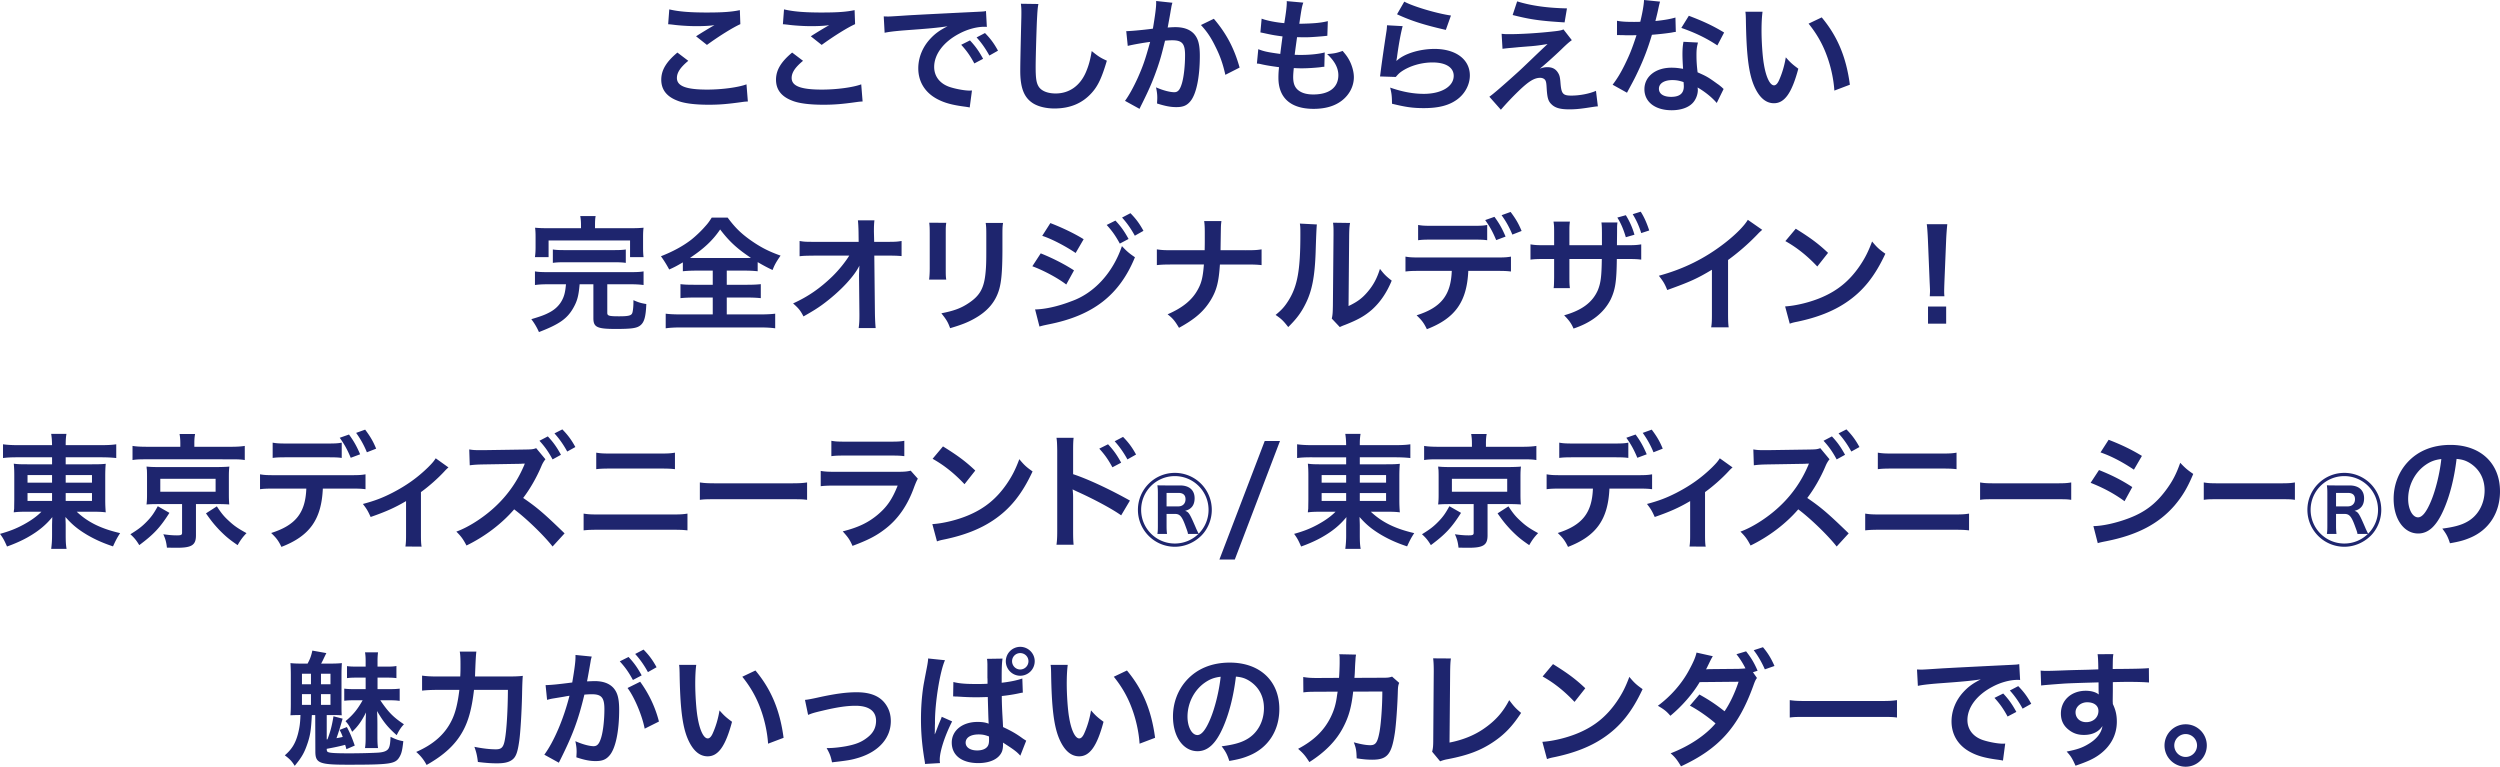 <svg id="_レイヤー_2" xmlns="http://www.w3.org/2000/svg" viewBox="0 0 519.465 159.312"><defs><style>.cls-1{fill:#1e256e;stroke-width:0}</style></defs><g id="desing"><path class="cls-1" d="M143.018 12.636c-1.638 1.352-2.365 2.444-2.365 3.562 0 1.69 1.897 2.418 6.291 2.418 3.095 0 6.501-.468 8.165-1.092l.286 3.562c-.442.026-.598.026-1.145.104-3.12.442-4.784.572-7.02.572-2.834 0-5.123-.286-6.501-.858-2.235-.858-3.328-2.314-3.328-4.342 0-1.976 1.015-3.692 3.354-5.642l2.262 1.716ZM139.066 1.95c2.003.468 4.316.65 7.801.65 3.302 0 5.147-.13 6.864-.494l.104 2.912c-1.56.702-4.368 2.444-6.941 4.316l-2.263-1.794a89.348 89.348 0 0 1 3.822-2.314c-1.144.156-2.263.208-3.9.208-1.326 0-3.483-.13-4.758-.312-.521-.052-.599-.078-.962-.078l.233-3.094ZM166.86 12.636c-1.638 1.352-2.366 2.444-2.366 3.562 0 1.69 1.898 2.418 6.292 2.418 3.095 0 6.501-.468 8.165-1.092l.285 3.562c-.441.026-.598.026-1.144.104-3.12.442-4.784.572-7.021.572-2.834 0-5.122-.286-6.5-.858-2.236-.858-3.328-2.314-3.328-4.342 0-1.976 1.014-3.692 3.354-5.642l2.263 1.716ZM162.908 1.95c2.002.468 4.316.65 7.8.65 3.302 0 5.148-.13 6.864-.494l.104 2.912c-1.561.702-4.368 2.444-6.942 4.316l-2.262-1.794a88.123 88.123 0 0 1 3.822-2.314c-1.145.156-2.263.208-3.9.208-1.326 0-3.484-.13-4.759-.312-.52-.052-.598-.078-.962-.078l.234-3.094ZM183.63 3.406c.572.026.858.026.988.026q.468 0 4.29-.26c1.898-.104 6.344-.338 13.287-.676 2.132-.104 2.262-.104 2.678-.208l.182 3.302q-.285-.026-.546-.026c-1.56 0-3.483.52-5.147 1.404-3.303 1.716-5.253 4.316-5.253 6.942 0 2.028 1.274 3.588 3.458 4.238 1.274.39 2.938.676 3.875.676.025 0 .26 0 .52-.026l-.469 3.536c-.338-.078-.39-.078-.883-.156-2.861-.364-4.499-.832-6.085-1.716-2.392-1.353-3.718-3.562-3.718-6.267 0-2.21.884-4.394 2.47-6.11.988-1.066 1.925-1.768 3.614-2.626-2.105.312-3.719.468-8.762.832-2.314.182-3.511.338-4.316.52l-.183-3.406Zm17.915 4.992c1.145 1.222 1.846 2.21 2.73 3.822l-1.82.962c-.858-1.586-1.586-2.626-2.73-3.875l1.82-.91Zm4.03 3.146c-.78-1.43-1.638-2.652-2.652-3.77l1.742-.91c1.17 1.196 1.897 2.184 2.704 3.666l-1.794 1.014ZM215.766.832c-.155.754-.207 1.508-.312 3.51-.104 2.418-.26 7.696-.26 9.542 0 2.47.155 3.406.676 4.186.599.858 1.847 1.353 3.484 1.353 2.808 0 5.069-1.586 6.292-4.446.572-1.352.91-2.574 1.196-4.368 1.403 1.144 1.872 1.43 3.146 2.002-1.039 3.51-1.82 5.2-3.094 6.63-1.95 2.21-4.524 3.302-7.801 3.302-1.793 0-3.457-.416-4.55-1.145-1.794-1.196-2.548-3.198-2.548-6.682 0-1.352.052-3.952.208-10.478.026-.78.026-1.326.026-1.69 0-.728-.026-1.092-.104-1.768l3.64.052ZM243.611.572a6.21 6.21 0 0 0-.207.806c-.053.338-.078.468-.156.884q-.078.546-.442 2.496c-.104.572-.104.624-.182.962.754-.052 1.118-.078 1.612-.078 1.716 0 2.99.468 3.848 1.378.885.988 1.223 2.236 1.223 4.602 0 4.473-.754 8.035-2.002 9.465-.729.858-1.509 1.17-2.887 1.17-1.196 0-2.262-.208-4.004-.754.025-.521.052-.884.052-1.145 0-.676-.052-1.196-.26-2.21 1.403.624 2.886 1.014 3.796 1.014.754 0 1.17-.494 1.561-1.768.416-1.352.676-3.718.676-5.928 0-2.392-.598-3.094-2.652-3.094-.52 0-.91.026-1.508.078-.78 3.172-1.014 3.952-1.586 5.642-.91 2.6-1.612 4.264-3.121 7.306l-.39.78c-.077.156-.077.182-.208.442l-3.016-1.664c.779-1.04 1.82-2.912 2.704-4.888 1.118-2.548 1.481-3.64 2.522-7.358-1.326.156-3.797.598-4.654.832l-.312-3.068c.962 0 4.108-.312 5.538-.52.468-2.808.677-4.394.677-5.252V.208l3.379.364Zm8.607 3.328c2.6 3.042 4.238 6.136 5.355 10.141l-2.964 1.508c-.494-2.236-1.092-3.952-2.08-5.902-.937-1.924-1.769-3.12-2.99-4.446l2.679-1.3ZM261.448 10.218c1.196.468 1.924.624 4.576.988.104-.936.338-2.678.468-3.64-1.534-.208-1.95-.26-3.718-.65-.364-.078-.494-.104-.884-.182l.26-2.86c1.092.416 2.938.78 4.706.936.364-2.184.521-3.536.521-4.316 0-.078 0-.13-.026-.26l3.458.312c-.286.806-.364 1.196-.832 4.394 2.938-.052 4.446-.182 5.928-.546l-.104 3.042c-.338.026-.469.052-1.04.104-1.872.156-2.704.208-3.64.208-.261 0-.494 0-1.613-.026-.26 1.898-.338 2.418-.493 3.666.78.026.987.026 1.274.026 1.846 0 3.718-.182 4.966-.52l-.078 2.99c-.261 0-.338 0-.78.078-1.145.13-2.678.234-3.9.234-.416 0-.649 0-1.664-.052-.078.702-.13 1.378-.13 1.846 0 1.274.286 2.08.962 2.678.754.65 1.795.962 3.225.962 3.302 0 5.2-1.456 5.2-4.004 0-1.508-.78-2.964-2.341-4.394 1.457-.104 2.003-.208 3.225-.65.65.754.936 1.145 1.223 1.638.676 1.144 1.117 2.626 1.117 3.822 0 1.846-.91 3.64-2.496 4.862-1.481 1.144-3.432 1.716-5.876 1.716-4.731 0-7.306-2.262-7.306-6.448 0-.676.025-1.326.129-2.21-1.56-.208-2.573-.364-3.613-.598-.547-.13-.624-.13-.988-.156l.286-2.99ZM291.453 5.434c-.391 1.43-.832 3.848-1.17 6.396q-.053.364-.131.754l.053.052c1.508-1.456 4.731-2.47 7.878-2.47 4.42 0 7.332 2.185 7.332 5.513 0 1.898-1.014 3.822-2.678 5.018-1.69 1.222-3.849 1.768-6.864 1.768-2.236 0-3.666-.182-6.631-.91-.025-1.612-.078-2.132-.39-3.354 2.548.884 4.784 1.3 6.994 1.3 3.666 0 6.214-1.534 6.214-3.744 0-1.742-1.638-2.782-4.394-2.782-2.314 0-4.732.702-6.475 1.898-.468.338-.624.494-1.17 1.118l-3.276-.104c.078-.468.078-.572.209-1.561.207-1.612.623-4.498 1.092-7.566.104-.624.13-.936.156-1.508l3.25.182Zm.338-5.096c1.794.988 6.76 2.47 9.698 2.886l-1.066 2.99c-4.446-1.014-7.177-1.872-10.14-3.25l1.508-2.626ZM312.019 7.02c.702.078.962.078 1.534.078 2.522 0 5.98-.208 9.23-.572 1.17-.13 1.639-.208 2.08-.416l1.742 2.236c-.494.338-1.04.806-2.21 1.95-1.404 1.352-3.641 3.354-4.446 3.978.65-.234.988-.312 1.586-.312.988 0 1.664.338 2.158 1.092.363.572.468.936.572 2.392.182 2.054.52 2.418 2.236 2.418 1.741 0 3.77-.39 5.121-.988l.391 3.224c-.442.026-.598.052-2.288.312-1.586.234-2.522.312-3.64.312-1.847 0-2.887-.286-3.641-.988-.729-.676-.936-1.3-1.066-3.354-.052-.988-.104-1.353-.26-1.664-.182-.338-.598-.546-1.092-.546-1.223 0-2.393.728-4.498 2.756a59.789 59.789 0 0 0-3.666 3.874l-2.393-2.704q1.145-.78 6.032-5.2c.599-.546 1.065-.988 3.017-2.86.701-.676 1.716-1.638 3.041-2.886-1.481.234-2.157.338-3.379.442q-.365.026-2.627.208-.494.052-1.352.13c-.963.078-1.145.104-2.002.208l-.183-3.12Zm3.225-6.734c2.938.91 6.317 1.378 10.349 1.456l-.494 2.912c-5.175-.312-7.203-.624-10.791-1.534l.937-2.834ZM344.936.338q-.156.494-.416 1.742c-.131.624-.26 1.144-.547 2.288 1.795-.182 3.146-.416 4.16-.728l.078 2.99c-.285.026-.338.026-.832.13-.936.156-2.521.338-4.134.468-.754 2.6-1.69 5.07-2.86 7.541-.598 1.274-.832 1.742-1.82 3.562q-.338.624-.494.936l-2.989-1.664c.909-1.196 1.638-2.366 2.522-4.16 1.014-2.08 1.455-3.146 2.443-6.136-1.17.026-1.326.026-1.638.026-.339 0-.494 0-1.04-.026l-1.379-.026V4.317c.937.182 1.925.234 3.511.234.312 0 .754 0 1.326-.026.442-1.846.728-3.406.78-4.524l3.328.338Zm11.778 21.061c-.937-1.118-2.444-2.34-3.979-3.224.026.234.052.416.052.52 0 .962-.441 2.08-1.117 2.756-.91.936-2.471 1.456-4.316 1.456-3.433 0-5.668-1.716-5.668-4.368 0-2.626 2.313-4.472 5.615-4.472.78 0 1.326.052 2.418.234-.077-1.196-.129-2.21-.129-2.99 0-1.014.052-1.769.207-2.626l3.017.156c-.26.962-.312 1.56-.312 2.626 0 1.04.052 2.08.233 3.562 1.872.832 2.132.962 4.108 2.392.39.26.494.364.91.702q.208.208.39.364l-1.43 2.912Zm-9.23-4.758c-1.69 0-2.782.702-2.782 1.794 0 1.066.936 1.69 2.548 1.69 1.769 0 2.626-.728 2.626-2.184 0-.26-.052-.884-.052-.884-.91-.312-1.534-.416-2.34-.416Zm9.36-7.202c-2.262-1.508-4.576-2.626-7.488-3.641l1.561-2.522c3.067 1.17 5.018 2.08 7.332 3.484l-1.404 2.678ZM366.229 2.444c-.13.962-.208 2.236-.208 3.952 0 2.262.208 5.382.494 6.968.441 2.704 1.273 4.368 2.105 4.368.391 0 .754-.39 1.066-1.118.624-1.404 1.092-2.964 1.378-4.706.91 1.04 1.326 1.43 2.601 2.366-1.353 5.07-2.86 7.176-5.07 7.176-1.742 0-3.146-1.274-4.187-3.77-1.065-2.6-1.534-6.37-1.638-13.573-.026-.91-.026-1.092-.104-1.664h3.562Zm12.298 1.17c3.277 3.926 5.097 8.268 5.851 13.988l-3.224 1.222c-.156-2.444-.754-5.148-1.664-7.514-.885-2.366-2.133-4.473-3.692-6.396l2.729-1.3ZM113.937 59.067c-1.274 0-2.054.052-2.782.156v-2.834c.702.13 1.457.156 2.782.156h17.03c1.301 0 2.029-.026 2.757-.156v2.834c-.78-.104-1.534-.156-2.757-.156h-4.783v5.928c0 .624.338.728 2.496.728 1.924 0 2.521-.156 2.703-.702.131-.338.234-1.326.234-2.21v-.442c1.118.494 1.586.624 2.678.806-.104 2.6-.416 3.744-1.195 4.395-.729.624-1.82.78-5.148.78-3.9 0-4.654-.364-4.654-2.236v-7.046h-2.859c-.209 2.418-.494 3.484-1.326 4.94-1.274 2.236-2.938 3.38-7.125 4.992a12.7 12.7 0 0 0-1.586-2.678c2.185-.65 2.965-.962 3.952-1.508 1.69-.936 2.757-2.444 3.068-4.342.078-.416.104-.676.183-1.404h-3.667Zm6.786-12.272c0-.754-.052-1.352-.156-1.898h3.199c-.104.494-.131 1.118-.131 1.898v.624h7.203c1.326 0 2.002-.026 2.886-.104-.078.572-.104 1.066-.104 1.976v2.132c0 .832.026 1.43.104 2.002h-2.808v-3.458h-16.928v3.458h-2.834c.078-.598.131-1.17.131-2.028v-2.106c0-.858-.026-1.378-.104-1.976.832.078 1.56.104 2.834.104h6.708v-.624Zm-5.85 5.044c.701.104 1.3.13 2.47.13h10.192c1.17 0 1.768-.026 2.496-.13v2.782c-.729-.104-1.352-.13-2.496-.13h-10.192c-1.144 0-1.769.026-2.47.13v-2.782ZM144.721 56.232c-1.248 0-2.132.052-2.834.13v-1.846c-1.248.728-1.717.988-2.834 1.482q-.78-1.456-1.717-2.756c2.471-.962 4.576-2.106 6.293-3.432.857-.676 2.054-1.794 2.859-2.73.547-.598.832-.962 1.404-1.872h3.303c1.455 1.977 2.703 3.225 4.628 4.603 2.158 1.534 3.874 2.418 6.37 3.302-.936 1.353-1.248 1.924-1.664 2.99-1.17-.546-1.924-.962-3.094-1.638v1.898a25.368 25.368 0 0 0-2.756-.13h-3.667v2.938h4.212c1.353 0 2.185-.052 2.86-.13v2.912c-.702-.078-1.586-.13-2.86-.13h-4.212v3.51h6.761c1.378 0 2.496-.052 3.302-.156v3.042c-.858-.13-1.95-.182-3.276-.182h-16.225c-1.326 0-2.392.052-3.25.182v-3.042c.754.104 1.872.156 3.328.156h6.448v-3.51h-3.821c-1.301 0-2.185.052-2.887.13v-2.912c.807.104 1.586.13 2.887.13h3.821v-2.938h-3.38Zm10.088-2.626c.547 0 .729 0 1.223-.026-2.86-1.898-4.498-3.406-6.396-5.902-1.508 2.236-3.38 4.004-6.266 5.902.52.026.754.026 1.144.026h10.296ZM178.496 57.064c0-.13.051-1.456.077-1.872-.546 1.118-1.352 2.21-2.651 3.641-1.431 1.56-3.328 3.224-5.123 4.524-1.014.728-1.871 1.274-3.848 2.392-.624-1.222-1.014-1.69-2.158-2.704 3.094-1.404 5.59-3.12 8.19-5.642 1.326-1.3 2.626-2.912 3.483-4.291h-7.123c-1.951.026-2.263.026-3.199.13V50.07c.988.182 1.431.182 3.276.182h8.997l-.026-2.08q-.026-1.404-.13-2.392h3.432c-.078.676-.104 1.144-.104 2.21v.156l.052 2.106h2.626c1.742 0 2.158-.026 3.068-.182v3.146c-.78-.078-1.378-.104-2.99-.104h-2.678l.13 12.064c.026 1.274.077 2.262.155 2.99h-3.535c.104-.728.155-1.43.155-2.496v-.468l-.077-7.774v-.364ZM196.617 46.3c-.104.728-.104.962-.104 2.34v7.176c0 1.3 0 1.638.104 2.288h-3.562c.078-.598.131-1.404.131-2.34v-7.15c0-1.326-.026-1.664-.104-2.34l3.536.026Zm11.805.026c-.104.65-.131.936-.131 2.418v3.51c-.025 4.056-.207 6.24-.676 7.878-.754 2.6-2.418 4.55-5.122 6.058-1.378.78-2.678 1.3-5.069 2.002-.469-1.274-.729-1.716-1.82-3.094 2.548-.494 4.056-1.04 5.615-2.08 2.445-1.612 3.303-3.198 3.589-6.63.104-1.118.13-2.262.13-4.342v-3.25c0-1.326-.025-1.872-.13-2.47h3.614ZM216.248 52.645c2.418.962 4.966 2.262 6.916 3.536l-1.612 2.938c-1.716-1.326-4.654-2.912-7.046-3.796l1.742-2.678Zm-1.17 11.648c2.027-.026 4.758-.624 7.514-1.69 4.758-1.664 8.658-5.928 10.53-11.466 1.015 1.092 1.509 1.508 2.704 2.314-3.224 7.878-8.71 12.142-18.019 13.962-1.118.234-1.326.286-1.819.442l-.91-3.562Zm3.172-17.94c2.443.936 5.044 2.184 6.916 3.354l-1.664 2.86c-2.105-1.43-5.044-2.964-6.942-3.562l1.69-2.652Zm13.521-.521c1.144 1.222 1.846 2.21 2.729 3.822l-1.82.962c-.857-1.586-1.586-2.626-2.729-3.874l1.82-.91Zm4.03 3.146c-.78-1.43-1.639-2.652-2.652-3.771l1.742-.91c1.17 1.196 1.898 2.184 2.704 3.666l-1.794 1.014ZM258.758 51.995c1.82 0 2.367-.026 3.381-.182v3.276c-.936-.104-1.612-.13-3.328-.13h-5.33c-.234 3.614-.676 5.331-1.872 7.333-1.431 2.366-3.251 3.978-6.63 5.824-.885-1.482-1.274-1.95-2.367-2.808 3.121-1.352 5.097-2.964 6.267-5.123.78-1.404 1.066-2.574 1.274-5.226h-6.448c-1.716 0-2.393.026-3.328.13v-3.276c1.014.156 1.586.182 3.38.182h6.553c.025-1.092.025-1.56.025-2.028v-1.534c0-1.118-.025-1.794-.13-2.496h3.588c-.104.832-.104.858-.13 2.496l-.025 1.56q-.026 1.716-.026 2.002h5.147ZM273.629 46.638q-.104.728-.26 5.824c-.182 5.07-.754 8.008-2.105 10.687-.885 1.794-1.872 3.12-3.588 4.81-1.015-1.3-1.404-1.69-2.627-2.522 1.274-1.04 1.898-1.742 2.679-2.99 1.872-2.99 2.47-6.344 2.47-13.625 0-1.43 0-1.664-.104-2.366l3.535.182Zm6.891-.312c-.13.754-.156 1.196-.182 2.47l-.13 14.794c1.819-.858 2.86-1.638 3.978-2.964 1.196-1.404 1.95-2.834 2.549-4.758.91 1.17 1.248 1.508 2.443 2.444-1.065 2.574-2.418 4.524-4.134 6.059-1.481 1.274-2.834 2.054-5.538 3.12-.572.208-.78.312-1.118.468l-1.664-1.768c.183-.754.208-1.326.233-2.756l.131-14.665v-.78c0-.65-.026-1.222-.104-1.716l3.536.052ZM305.09 56.285c-.285 6.422-2.729 9.854-8.605 12.117-.625-1.3-1.066-1.872-2.133-2.886 5.097-1.612 7.125-4.186 7.307-9.23h-6.318c-2.028 0-2.418.026-3.303.13v-3.094c.91.156 1.431.182 3.354.182h15.211c1.924 0 2.444-.026 3.354-.182v3.094c-.885-.104-1.274-.13-3.303-.13h-5.564Zm3.927-6.37c-.806-.104-1.171-.13-3.302-.13h-7.749c-2.132 0-2.47.026-3.302.13v-3.172c.884.156 1.404.182 3.354.182h7.645c1.977 0 2.496-.026 3.354-.182v3.172Zm1.508-4.862c.988 1.352 1.586 2.392 2.313 4.108l-1.949.729c-.729-1.742-1.326-2.809-2.288-4.16l1.924-.676Zm3.718 3.692a18.886 18.886 0 0 0-2.236-4.03l1.873-.676c1.039 1.378 1.664 2.418 2.287 3.952l-1.924.754ZM332.859 50.955v-2.158c0-1.378-.026-1.976-.104-2.574h3.328c-.078.624-.078.806-.078 1.716 0 .962-.026 1.976-.026 3.016h1.639c1.976 0 2.47-.026 3.406-.182v3.172c-.885-.104-1.248-.13-3.354-.13h-1.716c-.053 4.68-.312 6.344-1.274 8.398-1.43 2.808-3.978 4.81-7.722 6.058-.442-1.04-.885-1.664-1.951-2.756 3.693-1.04 5.877-2.678 6.995-5.2.624-1.56.78-2.834.832-6.5H326.1v3.874c0 1.17.026 1.561.104 2.185h-3.381c.078-.546.078-.832.104-2.236v-3.822h-1.586c-2.08 0-2.443.026-3.328.13v-3.172c.937.156 1.431.182 3.381.182h1.533v-2.6c0-1.326-.025-1.664-.129-2.314h3.406c-.104.858-.104.962-.104 2.21v2.704h6.761Zm4.966-6.24a15.9 15.9 0 0 1 1.794 4.056l-1.794.52c-.494-1.664-1.04-2.938-1.769-4.083l1.769-.494Zm3.198 3.718a16.462 16.462 0 0 0-1.769-3.926l1.664-.52c.702 1.092 1.248 2.314 1.769 3.9l-1.664.546ZM366.165 47.756c-.442.39-.572.494-.962.91a45.923 45.923 0 0 1-6.137 5.356v11.103c0 1.43.026 2.184.131 2.886h-3.641c.13-.754.156-1.274.156-2.808v-9.152c-3.043 1.82-4.498 2.496-9.283 4.212-.545-1.352-.832-1.794-1.742-2.964 5.148-1.404 9.518-3.562 13.651-6.76 2.313-1.794 4.082-3.588 4.836-4.862l2.99 2.08ZM370.923 63.669c2.236-.13 5.33-.884 7.696-1.924 3.25-1.404 5.668-3.406 7.723-6.371 1.144-1.664 1.871-3.094 2.652-5.2 1.014 1.222 1.43 1.612 2.756 2.548-2.211 4.758-4.681 7.826-8.242 10.192-2.652 1.768-5.877 3.042-9.906 3.9-1.041.208-1.119.234-1.717.442l-.962-3.588Zm2.21-16.146c3.094 1.924 4.706 3.12 6.709 5.018l-2.236 2.834c-2.08-2.21-4.213-3.926-6.631-5.278l2.158-2.574ZM400.979 61.563c.026-.546.052-.806.052-1.118q0-.286-.078-1.846l-.363-8.84c-.053-1.144-.131-2.444-.234-3.172h4.264a59.092 59.092 0 0 0-.234 3.172l-.363 8.84q-.053 1.508-.053 1.872c0 .312 0 .572.053 1.092h-3.042Zm-.364 5.694v-3.562h3.77v3.562h-3.77ZM3.771 95.019c-1.326 0-2.185.026-3.146.156v-2.86c.909.13 1.871.182 3.328.182h6.863c-.025-1.066-.052-1.508-.182-2.34h3.172c-.13.806-.156 1.352-.156 2.34h7.099c1.612 0 2.601-.052 3.406-.182v2.86c-.858-.104-1.95-.156-3.224-.156H13.65v1.456h5.435c1.586 0 2.08-.026 2.886-.104-.078.78-.104 1.638-.104 2.626v4.81q0 1.456.104 2.652c-.754-.104-1.481-.13-2.912-.13H15.94c2.313 2.184 5.07 3.536 9.021 4.446-.676 1.04-.91 1.508-1.481 2.756-2.106-.702-3.667-1.404-5.331-2.366-1.924-1.144-3.146-2.132-4.55-3.744.026.858.052 1.352.052 1.794v1.872c0 1.326.026 2.08.183 2.964h-3.198c.13-1.014.182-1.768.182-2.964v-1.872c0-.312.026-1.274.053-1.768-1.326 1.638-2.912 2.938-4.967 4.108-1.248.728-2.886 1.456-4.445 2.002-.572-1.3-.807-1.742-1.457-2.626 1.95-.546 3.303-1.066 4.889-1.924 1.586-.858 2.834-1.768 3.718-2.678H5.801c-1.612 0-2.133.026-2.938.13q0-.26.078-.754 0-.104.026-1.898v-4.784c0-1.352-.026-1.768-.104-2.678.702.104 1.326.13 2.834.13h5.122v-1.456H3.771Zm1.95 3.692v1.586h5.096v-1.586H5.721Zm0 3.744v1.638h5.096v-1.638H5.721Zm7.93-2.158h5.461v-1.586h-5.461v1.586Zm0 3.796h5.461v-1.638h-5.461v1.638ZM35.205 106.563c-1.977 3.12-3.276 4.472-6.267 6.708-.599-.988-1.015-1.508-1.847-2.262 1.69-1.04 2.419-1.612 3.406-2.626.963-.988 1.457-1.69 2.289-3.198l2.418 1.378Zm2.262-14.482c0-.702-.052-1.3-.156-1.898h3.225c-.104.52-.156 1.092-.156 1.872v.78h7.437c1.352 0 2.235-.052 3.042-.182v2.938c-.729-.13-1.43-.156-2.86-.156H30.345c-1.404 0-2.054.026-2.809.156v-2.938c.755.13 1.716.182 3.12.182h6.812v-.754Zm-4.68 12.663c-1.145 0-1.639.026-2.341.078.078-.65.104-1.144.104-2.054V99.05c0-.884-.026-1.352-.026-1.404 0-.026-.026-.156-.052-.364 0-.078 0-.182-.026-.338q.208.026.624.052c.234.026 1.066.052 1.717.052h12.506q1.794-.026 2.366-.104c-.078.624-.104 1.17-.104 2.106v3.718c0 .91.026 1.353.078 2.054a27.955 27.955 0 0 0-2.365-.078h-4.551v6.5c0 2.002-.857 2.574-3.926 2.574-.416 0-.676 0-2.106-.026-.13-1.144-.312-1.82-.754-2.782 1.092.156 1.924.234 2.834.234.884 0 1.066-.104 1.066-.546v-5.954h-5.044Zm.52-2.574h11.492v-2.678H33.307v2.678Zm11.752 3.042c.988 1.508 1.535 2.158 2.574 3.094 1.066.988 1.873 1.534 3.588 2.47-.806.832-1.273 1.482-1.846 2.496-1.794-1.222-2.548-1.872-3.874-3.225-1.065-1.144-1.612-1.82-2.704-3.38l2.262-1.456ZM67.082 101.519c-.287 6.422-2.73 9.854-8.607 12.117-.623-1.3-1.065-1.872-2.132-2.886 5.097-1.612 7.124-4.186 7.307-9.23h-6.318c-2.028 0-2.418.026-3.302.13v-3.094c.91.156 1.43.182 3.354.182h15.211c1.924 0 2.443-.026 3.354-.182v3.094c-.884-.104-1.273-.13-3.302-.13h-5.563Zm3.926-6.37c-.807-.104-1.17-.13-3.303-.13h-7.748c-2.132 0-2.47.026-3.302.13v-3.172c.884.156 1.403.182 3.354.182h7.644c1.976 0 2.496-.026 3.354-.182v3.172Zm1.508-4.862c.988 1.353 1.586 2.393 2.314 4.108l-1.95.728c-.729-1.742-1.326-2.808-2.288-4.16l1.924-.676Zm3.719 3.692a18.973 18.973 0 0 0-2.236-4.03l1.871-.676c1.041 1.378 1.664 2.418 2.289 3.952l-1.924.754ZM93.186 97.125q-.363.286-.884.858c-1.3 1.404-3.198 3.094-4.836 4.265v8.84c0 1.196.026 1.846.13 2.496l-3.354-.026c.104-.754.13-1.248.13-2.47v-6.968c-2.34 1.378-4.212 2.21-7.357 3.302-.547-1.196-.78-1.638-1.612-2.704 2.444-.65 4.03-1.248 6.162-2.34 2.912-1.508 5.2-3.146 7.384-5.278.858-.858 1.17-1.222 1.586-1.872l2.652 1.898ZM114.818 113.557c-1.795-2.288-5.408-5.798-7.982-7.722-2.6 3.016-6.11 5.668-9.906 7.514-.702-1.326-1.066-1.846-2.106-2.886 2.679-.962 6.085-3.198 8.528-5.616a24.703 24.703 0 0 0 5.408-7.826l.13-.286.078-.182c0-.052.026-.104.078-.234-.286.026-.364.026-.572.026l-.233.026-7.801.13c-1.404.026-2.054.078-2.834.182l-.104-3.302c.728.13 1.222.156 2.287.156h.625l8.684-.13c1.456-.026 1.664-.052 2.314-.286l1.924 2.314c-.26.286-.598.832-.832 1.404-.988 2.366-2.418 4.836-3.796 6.63 2.886 1.976 4.315 3.198 8.606 7.358l-2.496 2.73Zm-.988-22.881c1.145 1.222 1.846 2.21 2.73 3.822l-1.742.962c-.858-1.586-1.586-2.626-2.73-3.874l1.742-.91Zm4.03 3.146c-.78-1.43-1.638-2.652-2.652-3.77l1.638-.832c1.17 1.196 1.898 2.184 2.705 3.667l-1.69.936ZM121.266 106.719c.987.156 1.56.182 3.328.182h14.924c1.769 0 2.34-.026 3.328-.182v3.484c-.91-.104-1.586-.13-3.275-.13h-15.029c-1.689 0-2.365.026-3.275.13v-3.484Zm2.625-12.662c.937.156 1.535.182 3.068.182h10.219c1.534 0 2.132-.026 3.068-.182v3.432c-.858-.104-1.482-.13-3.043-.13h-10.27c-1.561 0-2.185.026-3.043.13v-3.432ZM145.419 100.245c1.144.156 1.638.182 4.212.182h13.858c2.574 0 3.068-.026 4.212-.182v3.614c-1.039-.13-1.326-.13-4.238-.13h-13.806c-2.912 0-3.198 0-4.238.13v-3.614ZM190.712 99.465c-.26.468-.416.832-.728 1.638-1.353 3.822-3.328 6.708-6.033 8.789-1.846 1.43-3.535 2.314-6.812 3.536-.572-1.3-.884-1.742-2.028-3.016 3.172-.806 5.227-1.768 7.229-3.432 1.924-1.612 3.042-3.198 4.186-6.084h-12.662c-1.742 0-2.393.026-3.328.13v-3.172c.988.156 1.561.182 3.381.182h12.376c1.612 0 2.132-.052 2.938-.234l1.481 1.664Zm-17.967-7.878c.858.156 1.404.182 3.042.182h9.074c1.639 0 2.185-.026 3.043-.182v3.198c-.807-.104-1.301-.13-2.99-.13h-9.179c-1.69 0-2.185.026-2.99.13v-3.198ZM193.729 108.903c2.235-.13 5.33-.884 7.695-1.924 3.25-1.404 5.669-3.406 7.723-6.37 1.145-1.664 1.872-3.094 2.652-5.2 1.014 1.222 1.43 1.612 2.756 2.548-2.21 4.758-4.68 7.827-8.242 10.192-2.652 1.768-5.876 3.042-9.906 3.9-1.04.208-1.118.234-1.717.442l-.961-3.588Zm2.209-16.147c3.095 1.924 4.707 3.12 6.709 5.018l-2.236 2.834c-2.08-2.21-4.212-3.926-6.63-5.278l2.157-2.574ZM219.52 113.193c.104-.728.156-1.43.156-2.912V93.614c-.025-1.508-.052-2.028-.156-2.652h3.562c-.078.702-.104 1.196-.104 2.73v4.836c3.016.988 7.695 3.172 11.805 5.486l-1.82 3.068c-1.82-1.3-5.513-3.302-9.205-4.966-.598-.286-.676-.312-.884-.442.078.728.104 1.17.104 1.768v6.864c0 1.404.025 2.132.104 2.886h-3.562Zm10.713-20.879c1.145 1.222 1.846 2.21 2.73 3.822l-1.82.962c-.858-1.586-1.586-2.626-2.73-3.874l1.82-.91Zm4.03 3.146c-.78-1.43-1.638-2.652-2.652-3.77l1.742-.91c1.17 1.196 1.897 2.184 2.704 3.666l-1.794 1.014ZM236.443 105.94c0-4.241 3.441-7.683 7.668-7.683a7.665 7.665 0 0 1 7.683 7.683c0 2.033-.833 4.05-2.241 5.427-1.504 1.44-3.426 2.241-5.441 2.241-4.227 0-7.668-3.441-7.668-7.667Zm8.74-5.074c1.937 0 3.041.976 3.041 2.673 0 .8-.225 1.456-.656 1.889-.353.352-.656.528-1.328.72.768.24.959.544 2.24 3.521.064.176.225.513.576 1.233a6.948 6.948 0 0 0 2.064-4.962c0-3.873-3.137-7.011-7.01-7.011s-6.996 3.138-6.996 7.011 3.138 6.995 6.996 6.995c1.84 0 3.585-.704 4.897-1.985h-2.161c-.048-.336-.064-.416-.496-1.584-.736-2.049-1.185-2.577-2.193-2.577h-1.76v2.465c0 .769.031 1.169.096 1.697h-2.001c.08-.544.097-.864.097-1.681v-6.771c0-.736-.017-.992-.097-1.664.544.032.864.032 1.649.032h3.041Zm-.353 4.354c.912 0 1.505-.576 1.505-1.489 0-.865-.496-1.312-1.473-1.312h-2.465v2.801h2.433ZM265.96 91.639l-9.386 24.623h-3.198l9.412-24.623h3.172ZM272.667 95.019c-1.325 0-2.184.026-3.146.156v-2.86c.91.13 1.871.182 3.328.182h6.863c-.025-1.066-.051-1.508-.182-2.34h3.172c-.129.806-.155 1.352-.155 2.34h7.099c1.611 0 2.6-.052 3.405-.182v2.86c-.858-.104-1.95-.156-3.224-.156h-7.28v1.456h5.435c1.586 0 2.08-.026 2.886-.104-.078.78-.104 1.638-.104 2.626v4.81q0 1.456.104 2.652c-.755-.104-1.482-.13-2.912-.13h-3.12c2.314 2.184 5.07 3.536 9.021 4.446-.676 1.04-.909 1.508-1.481 2.756-2.106-.702-3.666-1.404-5.33-2.366-1.925-1.144-3.146-2.132-4.55-3.744.025.858.052 1.352.052 1.794v1.872c0 1.326.026 2.08.182 2.964h-3.198a20.7 20.7 0 0 0 .182-2.964v-1.872c0-.312.026-1.274.053-1.768-1.326 1.638-2.912 2.938-4.967 4.108-1.248.728-2.886 1.456-4.445 2.002-.572-1.3-.807-1.742-1.457-2.626 1.951-.546 3.303-1.066 4.889-1.924 1.586-.858 2.834-1.768 3.719-2.678h-2.809c-1.612 0-2.132.026-2.938.13q0-.26.077-.754 0-.104.026-1.898v-4.784c0-1.352-.026-1.768-.104-2.678.701.104 1.325.13 2.834.13h5.121v-1.456h-7.046Zm1.95 3.692v1.586h5.096v-1.586h-5.096Zm0 3.744v1.638h5.096v-1.638h-5.096Zm7.931-2.158h5.46v-1.586h-5.46v1.586Zm0 3.796h5.46v-1.638h-5.46v1.638ZM303.582 106.563c-1.977 3.12-3.276 4.472-6.267 6.708-.599-.988-1.015-1.508-1.847-2.262 1.69-1.04 2.419-1.612 3.406-2.626.963-.988 1.457-1.69 2.289-3.198l2.418 1.378Zm2.262-14.482c0-.702-.052-1.3-.156-1.898h3.225c-.104.52-.156 1.092-.156 1.872v.78h7.437c1.352 0 2.235-.052 3.042-.182v2.938c-.729-.13-1.43-.156-2.86-.156h-17.654c-1.404 0-2.054.026-2.809.156v-2.938c.755.13 1.716.182 3.12.182h6.812v-.754Zm-4.68 12.663c-1.145 0-1.639.026-2.341.078.078-.65.104-1.144.104-2.054V99.05c0-.884-.026-1.352-.026-1.404 0-.026-.026-.156-.052-.364 0-.078 0-.182-.026-.338q.208.026.624.052c.234.026 1.066.052 1.717.052h12.506q1.794-.026 2.366-.104c-.078.624-.104 1.17-.104 2.106v3.718c0 .91.026 1.353.078 2.054a27.955 27.955 0 0 0-2.365-.078h-4.551v6.5c0 2.002-.857 2.574-3.926 2.574-.416 0-.676 0-2.106-.026-.13-1.144-.312-1.82-.754-2.782 1.092.156 1.924.234 2.834.234.884 0 1.066-.104 1.066-.546v-5.954h-5.044Zm.52-2.574h11.492v-2.678h-11.492v2.678Zm11.752 3.042c.988 1.508 1.535 2.158 2.574 3.094 1.066.988 1.873 1.534 3.588 2.47-.806.832-1.273 1.482-1.846 2.496-1.794-1.222-2.548-1.872-3.874-3.225-1.065-1.144-1.612-1.82-2.704-3.38l2.262-1.456ZM334.418 101.519c-.286 6.422-2.73 9.854-8.606 12.117-.624-1.3-1.065-1.872-2.132-2.886 5.096-1.612 7.124-4.186 7.307-9.23h-6.318c-2.028 0-2.418.026-3.303.13v-3.094c.91.156 1.43.182 3.354.182h15.21c1.924 0 2.444-.026 3.354-.182v3.094c-.884-.104-1.274-.13-3.302-.13h-5.564Zm3.926-6.37c-.806-.104-1.17-.13-3.302-.13h-7.749c-2.131 0-2.47.026-3.302.13v-3.172c.884.156 1.404.182 3.354.182h7.645c1.976 0 2.496-.026 3.354-.182v3.172Zm1.508-4.862c.988 1.353 1.586 2.393 2.314 4.108l-1.95.728c-.728-1.742-1.325-2.808-2.288-4.16l1.924-.676Zm3.719 3.692a18.886 18.886 0 0 0-2.236-4.03l1.872-.676c1.04 1.378 1.664 2.418 2.288 3.952l-1.924.754ZM360.003 97.125q-.364.286-.884.858c-1.301 1.404-3.199 3.094-4.837 4.265v8.84c0 1.196.026 1.846.13 2.496l-3.354-.026c.104-.754.13-1.248.13-2.47v-6.968c-2.341 1.378-4.212 2.21-7.358 3.302-.546-1.196-.78-1.638-1.612-2.704 2.444-.65 4.03-1.248 6.163-2.34 2.912-1.508 5.199-3.146 7.384-5.278.858-.858 1.17-1.222 1.586-1.872l2.652 1.898ZM381.635 113.557c-1.795-2.288-5.408-5.798-7.982-7.722-2.6 3.016-6.11 5.668-9.906 7.514-.702-1.326-1.066-1.846-2.106-2.886 2.679-.962 6.085-3.198 8.528-5.616a24.703 24.703 0 0 0 5.408-7.826l.13-.286.078-.182c0-.052.026-.104.078-.234-.286.026-.364.026-.572.026l-.233.026-7.801.13c-1.404.026-2.054.078-2.834.182l-.104-3.302c.728.13 1.222.156 2.287.156h.625l8.684-.13c1.456-.026 1.664-.052 2.314-.286l1.924 2.314c-.26.286-.598.832-.832 1.404-.988 2.366-2.418 4.836-3.796 6.63 2.886 1.976 4.315 3.198 8.606 7.358l-2.496 2.73Zm-.988-22.881c1.145 1.222 1.846 2.21 2.73 3.822l-1.742.962c-.858-1.586-1.586-2.626-2.73-3.874l1.742-.91Zm4.03 3.146c-.78-1.43-1.638-2.652-2.652-3.77l1.638-.832c1.17 1.196 1.898 2.184 2.705 3.667l-1.69.936ZM387.562 106.719c.987.156 1.56.182 3.328.182h14.924c1.769 0 2.34-.026 3.328-.182v3.484c-.91-.104-1.586-.13-3.275-.13h-15.029c-1.689 0-2.365.026-3.275.13v-3.484Zm2.625-12.662c.937.156 1.535.182 3.068.182h10.219c1.534 0 2.132-.026 3.068-.182v3.432c-.858-.104-1.482-.13-3.043-.13h-10.27c-1.561 0-2.185.026-3.043.13v-3.432ZM411.438 100.245c.972.156 1.392.182 3.579.182h11.776c2.188 0 2.607-.026 3.579-.182v3.614c-.883-.13-1.127-.13-3.602-.13h-11.731c-2.475 0-2.718 0-3.602.13v-3.614ZM436.144 97.671c2.678 1.066 4.681 2.08 6.916 3.536l-1.612 2.938c-2.08-1.534-4.394-2.782-7.046-3.822l1.742-2.652Zm-1.17 11.648c1.976-.026 4.81-.65 7.515-1.69 3.224-1.248 5.434-2.938 7.514-5.72 1.404-1.872 2.21-3.432 3.016-5.746 1.066 1.118 1.457 1.456 2.705 2.314-1.196 2.886-2.289 4.68-3.9 6.578-3.303 3.796-7.723 6.11-14.119 7.385-.936.182-1.3.26-1.82.416l-.909-3.536Zm3.172-17.941c2.679 1.04 4.732 2.028 6.916 3.354l-1.664 2.86c-2.366-1.586-4.68-2.808-6.942-3.588l1.69-2.626ZM457.914 100.245c.973.156 1.392.182 3.579.182h11.776c2.188 0 2.607-.026 3.58-.182v3.614c-.885-.13-1.127-.13-3.602-.13h-11.732c-2.475 0-2.718 0-3.602.13v-3.614ZM479.444 105.94c0-4.241 3.441-7.683 7.667-7.683a7.665 7.665 0 0 1 7.684 7.683c0 2.033-.832 4.05-2.241 5.427-1.505 1.44-3.425 2.241-5.442 2.241-4.226 0-7.667-3.441-7.667-7.667Zm8.739-5.074c1.938 0 3.041.976 3.041 2.673 0 .8-.224 1.456-.656 1.889-.352.352-.656.528-1.328.72.769.24.961.544 2.241 3.521.063.176.224.513.576 1.233a6.945 6.945 0 0 0 2.065-4.962c0-3.873-3.138-7.011-7.012-7.011s-6.994 3.138-6.994 7.011 3.137 6.995 6.994 6.995a6.978 6.978 0 0 0 4.898-1.985h-2.161c-.048-.336-.063-.416-.496-1.584-.736-2.049-1.185-2.577-2.192-2.577h-1.762v2.465c0 .769.033 1.169.097 1.697h-2.001c.08-.544.096-.864.096-1.681v-6.771c0-.736-.016-.992-.096-1.664.545.032.864.032 1.648.032h3.041Zm-.352 4.354c.912 0 1.504-.576 1.504-1.489 0-.865-.496-1.312-1.473-1.312h-2.465v2.801h2.434ZM507.738 105.965c-1.482 3.354-3.146 4.888-5.277 4.888-2.965 0-5.097-3.016-5.097-7.202 0-2.86 1.014-5.538 2.86-7.566 2.184-2.392 5.252-3.64 8.943-3.64 6.24 0 10.297 3.796 10.297 9.646 0 4.498-2.34 8.086-6.318 9.698-1.248.52-2.262.78-4.082 1.092-.441-1.378-.754-1.95-1.586-3.042 2.393-.312 3.952-.728 5.174-1.43 2.263-1.248 3.614-3.718 3.614-6.5 0-2.496-1.118-4.524-3.198-5.772-.806-.468-1.481-.676-2.626-.78-.493 4.082-1.403 7.67-2.704 10.608Zm-3.822-9.308c-2.184 1.56-3.535 4.238-3.535 7.02 0 2.132.909 3.822 2.054 3.822.858 0 1.741-1.092 2.678-3.328.988-2.34 1.847-5.85 2.158-8.788-1.353.156-2.288.52-3.354 1.274ZM63.912 137.887c.546-1.014.754-1.612.988-2.704l2.912.52q-.364.728-.729 1.508c-.13.234-.182.39-.363.676h1.638c1.092 0 1.95-.026 2.678-.104-.052.78-.077 1.378-.077 2.73v5.643c0 1.326 0 1.846.051 2.47-.598-.026-1.17-.052-1.768-.052H67.89v5.07l.156-.026c.623-1.638.936-2.886 1.248-4.784l1.897.494c-.468 1.664-.937 3.146-1.274 4.056.416-.078.65-.104 1.301-.26-.286-.754-.312-.806-.65-1.456l1.508-.598c.624 1.17 1.04 2.132 1.639 3.848l-1.742.754c-.078-.364-.182-.676-.26-.91-.858.234-1.847.468-3.822.832v.156c.025.286.078.39.182.468.338.234 1.404.312 4.602.312 2.211 0 4.992-.078 6.059-.156 1.223-.104 1.872-.442 2.106-1.066.182-.416.26-1.04.312-2.21 1.066.52 1.717.754 2.652.91-.208 1.872-.363 2.548-.779 3.25-.858 1.482-1.847 1.638-10.766 1.638-5.928 0-6.733-.338-6.733-2.756l-.026-7.566h-.702c-.155 3.016-.312 4.082-.832 5.694-.676 2.054-1.222 3.042-2.729 4.862-.572-.937-1.041-1.43-2.055-2.185 1.456-1.248 2.211-2.496 2.73-4.446.338-1.352.468-2.236.52-3.926-.936 0-1.404.026-2.08.052.053-.728.078-1.3.078-2.47v-5.668c0-1.17-.025-1.846-.078-2.704.754.078 1.274.104 2.601.104h.962Zm-1.17 4.29h1.872v-2.184h-1.872v2.184Zm0 4.291h1.872v-2.236h-1.872v2.236Zm3.952-4.291h1.976v-2.184h-1.976v2.184Zm0 4.291h1.976v-2.236h-1.976v2.236Zm6.994-.962c-1.118 0-1.481.026-2.158.104v-2.522c.624.078 1.093.104 2.158.104h2.288V140.8h-1.898c-1.014 0-1.352.026-1.976.104v-2.496c.571.078 1.014.104 1.976.104h1.898v-1.04c0-.78-.025-1.3-.13-1.924h2.704a13.508 13.508 0 0 0-.104 1.872v1.092H80.5c.858 0 1.325-.026 1.872-.13v2.522c-.547-.078-1.118-.104-1.898-.104h-2.027v2.392h2.365c1.04 0 1.612-.026 2.236-.104v2.548c-.676-.104-1.196-.13-2.236-.13h-1.794c1.69 2.496 2.73 3.536 4.914 4.992-.624.65-.987 1.222-1.508 2.262-1.897-1.69-2.729-2.73-4.082-5.018.052.832.078 1.95.078 2.73v2.496c0 1.144.026 1.794.13 2.47h-2.704c.104-.78.13-1.17.13-2.418v-2.34c0-.572.025-1.82.078-2.652-.91 1.82-1.69 2.912-2.887 4.03-.468-1.066-.832-1.638-1.377-2.21 1.586-1.326 2.496-2.444 3.562-4.342h-1.664ZM105.279 140.565c1.56 0 2.47-.026 3.354-.13q-.104 1.014-.156 3.926c-.078 3.562-.338 7.956-.598 9.672-.338 2.393-.702 3.302-1.508 3.875-.676.494-1.639.702-3.095.702-1.196 0-2.34-.078-3.978-.286-.156-1.326-.338-2.08-.729-3.146 1.664.338 3.172.52 4.473.52 1.222 0 1.611-.468 1.897-2.21.339-1.95.572-5.98.599-10.14h-7.047c-.441 3.848-1.144 6.474-2.365 8.658-1.509 2.73-3.875 4.914-7.488 6.942a8.781 8.781 0 0 0-2.158-2.704c3.562-1.56 5.928-3.64 7.332-6.474.806-1.586 1.3-3.588 1.638-6.422h-4.524c-1.326 0-2.34.052-3.224.156v-3.12c.937.13 1.819.182 3.302.182h4.629c.052-1.04.052-1.3.052-2.652 0-1.248-.052-2.002-.156-2.522h3.458q-.13.676-.286 5.174h6.579ZM122.698 137.575c-.13.754-.312 1.82-.571 3.224q-.078.442-.156.78c.779-.026 1.144-.052 1.611-.052 1.717 0 2.99.468 3.849 1.378.884.988 1.222 2.236 1.222 4.602 0 4.472-.754 8.034-2.002 9.464-.729.858-1.508 1.17-2.886 1.17-1.196 0-2.263-.208-4.005-.78.026-.494.053-.884.053-1.144 0-.676-.053-1.196-.26-2.21 1.403.624 2.886 1.04 3.796 1.04.754 0 1.17-.494 1.56-1.768.416-1.352.676-3.718.676-5.928 0-2.392-.598-3.094-2.6-3.094-.546 0-.962.026-1.561.078-1.273 5.33-2.443 8.477-5.304 14.145l-3.017-1.664c2.002-2.73 4.005-7.41 5.227-12.246q-.39.052-1.222.208l-2.366.39c-.416.078-.702.156-1.066.26l-.312-3.068c1.17-.026 2.522-.156 5.538-.546.494-2.886.676-4.368.676-5.252v-.468l3.381.338a6.201 6.201 0 0 0-.209.806l-.052.338Zm7.904-1.066c1.144 1.222 1.847 2.21 2.73 3.822l-1.82.962c-.858-1.586-1.586-2.626-2.729-3.874l1.819-.91Zm2.418 5.148c1.794 2.47 3.146 5.278 3.9 8.268l-2.964 1.482c-.521-2.73-2.133-6.552-3.562-8.45l2.626-1.3Zm1.612-2.002c-.78-1.43-1.639-2.652-2.652-3.77l1.742-.91c1.17 1.196 1.898 2.184 2.704 3.666l-1.794 1.014ZM144.669 138.147c-.13.962-.208 2.236-.208 3.952 0 2.262.208 5.382.494 6.968.441 2.704 1.273 4.368 2.105 4.368.391 0 .754-.39 1.066-1.118.624-1.404 1.092-2.964 1.378-4.706.91 1.04 1.326 1.43 2.601 2.366-1.353 5.07-2.86 7.176-5.07 7.176-1.742 0-3.146-1.274-4.187-3.77-1.065-2.6-1.534-6.37-1.638-13.572-.026-.91-.026-1.092-.104-1.664h3.562Zm12.298 1.17c3.277 3.926 5.097 8.268 5.851 13.989l-3.224 1.222c-.156-2.444-.754-5.148-1.664-7.514-.885-2.366-2.133-4.472-3.692-6.396l2.729-1.3ZM167.262 145.427q.729-.052 2.705-.494c3.535-.78 5.876-1.092 8.033-1.092 2.965 0 4.967.858 6.137 2.652.65.988.962 2.08.962 3.354 0 3.458-2.444 6.266-6.578 7.566-1.612.494-2.262.598-5.642.988-.261-1.3-.469-1.794-1.119-2.964h.391c.962 0 2.418-.156 3.692-.39 2.028-.39 3.172-.858 4.342-1.768 1.248-.936 1.847-2.08 1.847-3.51 0-2.028-1.509-3.12-4.265-3.12-1.794 0-3.796.286-6.839 1.014-1.664.39-2.131.52-3.016.884l-.65-3.12ZM192.197 158.74c0-.26-.025-.416-.13-1.014-.494-3.042-.702-5.538-.702-8.269 0-2.34.156-4.628.494-6.864q.13-.806.702-3.744c.182-.91.286-1.664.286-1.924v-.104l3.51.364c-1.04 2.262-2.132 9.022-2.08 13.053-.025.65-.025 1.04-.025 1.04v.312c0 .286-.026.572-.026.962h.026l.129-.286.287-.754c.39-1.04.416-1.092.701-1.768a6.3 6.3 0 0 0 .312-.806l2.158.962c-1.534 3.016-2.574 6.24-2.574 7.956 0 .208 0 .286.052.702l-3.12.182Zm5.902-17.031c1.196.312 2.548.416 4.68.416.858 0 1.457 0 2.418-.052 0-.521 0-1.118-.025-1.222v-2.886c-.025-.546-.025-.832-.104-1.066l3.25-.052c-.131.728-.183 1.924-.183 3.796v1.222c1.847-.208 3.251-.521 4.29-.884l.104 2.938c-.234.026-.286.026-.754.13-1.04.234-2.366.442-3.614.572v.598c.025 1.222.052 1.976.13 3.406l.078 1.353.052 1.092c1.768.832 2.73 1.378 4.082 2.366.338.234.494.312.729.468l-1.223 3.12c-.728-.832-1.378-1.3-3.613-2.73.025.156.025.208.025.364 0 .572-.078 1.092-.208 1.456-.598 1.534-2.418 2.444-4.94 2.444-3.432 0-5.512-1.612-5.512-4.264 0-2.522 2.236-4.29 5.355-4.29.963 0 1.664.104 2.314.364-.052-.884-.104-2.73-.182-5.538-1.04.026-1.639.052-2.314.052-.988 0-2.027-.026-3.25-.104-.39-.026-.65-.026-.779-.052h-.469c-.13-.026-.208-.026-.234-.026h-.155l.052-2.99Zm5.252 10.895c-1.664 0-2.704.65-2.704 1.716 0 .962.937 1.612 2.393 1.612.987 0 1.741-.286 2.132-.806.234-.312.338-.702.338-1.404 0-.286 0-.702-.025-.702-.832-.312-1.353-.416-2.133-.416Zm11.648-15.211a3.019 3.019 0 0 1-3.016 3.017c-1.639 0-2.99-1.353-2.99-3.017a3.007 3.007 0 0 1 2.99-2.99c1.664 0 3.016 1.352 3.016 2.99Zm-4.706 0c0 .937.754 1.716 1.69 1.716.962 0 1.716-.78 1.716-1.716s-.754-1.69-1.716-1.69c-.937 0-1.69.754-1.69 1.69ZM221.863 138.147c-.13.962-.208 2.236-.208 3.952 0 2.262.208 5.382.494 6.968.442 2.704 1.274 4.368 2.106 4.368.39 0 .754-.39 1.065-1.118.624-1.404 1.093-2.964 1.378-4.706.91 1.04 1.326 1.43 2.601 2.366-1.353 5.07-2.86 7.176-5.07 7.176-1.742 0-3.146-1.274-4.187-3.77-1.066-2.6-1.533-6.37-1.638-13.572-.026-.91-.026-1.092-.104-1.664h3.562Zm12.299 1.17c3.275 3.926 5.096 8.268 5.85 13.989l-3.224 1.222c-.156-2.444-.755-5.148-1.664-7.514-.884-2.366-2.132-4.472-3.692-6.396l2.73-1.3ZM254.104 151.199c-1.482 3.354-3.146 4.888-5.278 4.888-2.964 0-5.097-3.016-5.097-7.202 0-2.86 1.015-5.538 2.86-7.566 2.185-2.392 5.253-3.64 8.944-3.64 6.24 0 10.297 3.796 10.297 9.646 0 4.498-2.34 8.086-6.318 9.698-1.248.52-2.262.78-4.082 1.092-.442-1.378-.754-1.95-1.586-3.042 2.392-.312 3.951-.728 5.174-1.43 2.262-1.248 3.614-3.718 3.614-6.5 0-2.496-1.118-4.524-3.198-5.772-.807-.468-1.482-.676-2.626-.78-.494 4.082-1.404 7.67-2.704 10.608Zm-3.822-9.308c-2.184 1.56-3.536 4.238-3.536 7.02 0 2.132.91 3.822 2.054 3.822.858 0 1.742-1.092 2.678-3.328.988-2.34 1.847-5.85 2.158-8.788-1.352.156-2.287.52-3.354 1.274ZM290.738 141.891c-.208.468-.26.832-.286 1.742-.078 2.938-.364 6.942-.624 8.659-.676 4.498-1.586 5.564-4.706 5.564-.988 0-1.872-.078-3.224-.286-.053-1.638-.131-2.132-.599-3.328 1.534.416 2.574.598 3.433.598 1.117 0 1.508-.572 1.924-2.834.312-1.794.572-5.33.572-8.32l-6.059.026c-.364 3.25-.91 5.2-2.08 7.437-1.43 2.756-3.744 5.122-7.021 7.202-.884-1.378-1.248-1.794-2.34-2.756 3.25-1.716 5.382-3.771 6.761-6.553.701-1.43 1.092-2.704 1.325-4.524.052-.364.104-.624.13-.806l-4.316.026c-1.586 0-1.949.026-2.808.13l-.026-3.198c.885.156 1.586.208 2.887.208l4.55-.026c.078-.988.13-2.496.13-3.25v-.65c0-.338 0-.546-.078-1.014l3.484.078c-.052.338-.078.442-.104.806 0 .156-.026.312-.026.494q-.052.546-.104 1.898c-.025.572-.025.806-.104 1.638l5.772-.026c1.17 0 1.403-.026 2.054-.234l1.482 1.3ZM301.476 136.821c-.104.702-.13 1.352-.155 2.626l-.131 14.847c2.705-.52 5.148-1.508 7.099-2.86 2.392-1.638 4.004-3.433 5.304-5.955 1.015 1.352 1.353 1.716 2.471 2.652-1.794 2.756-3.458 4.498-5.799 6.058-2.6 1.742-5.252 2.756-9.464 3.562a7.432 7.432 0 0 0-1.56.442l-1.664-2.002c.182-.702.233-1.17.233-2.678l.104-14.041q0-1.82-.131-2.678l3.692.026ZM320.482 154.138c2.236-.13 5.33-.884 7.696-1.924 3.25-1.404 5.668-3.406 7.722-6.37 1.145-1.664 1.873-3.094 2.652-5.2 1.015 1.222 1.431 1.612 2.756 2.548-2.209 4.758-4.68 7.827-8.242 10.192-2.651 1.768-5.876 3.042-9.906 3.9-1.039.208-1.117.234-1.716.442l-.962-3.588Zm2.21-16.147c3.095 1.924 4.706 3.12 6.708 5.018l-2.236 2.834c-2.08-2.21-4.211-3.926-6.63-5.278l2.158-2.574ZM365.072 140.877c-.312.416-.416.65-.806 1.742-3.094 8.502-7.124 12.975-14.977 16.614-.78-1.326-1.248-1.924-2.158-2.704 3.9-1.508 7.255-3.744 9.335-6.214-1.586-1.378-3.692-2.834-5.33-3.692l1.976-2.314c2.054 1.144 3.406 2.054 5.226 3.484 1.093-1.586 2.185-3.9 2.912-6.136l-8.086.078c-1.43 2.444-3.718 5.044-6.084 6.995-.807-.937-1.3-1.326-2.6-2.08 2.651-1.95 4.992-4.603 6.5-7.437.884-1.638 1.326-2.652 1.533-3.614l3.381.754c-.286.494-.312.521-.78 1.482-.442.91-.494 1.014-.624 1.248.26-.026.338-.026.729-.052h.623l5.408-.052c.547-.026 1.145-.052 1.431-.104a16.54 16.54 0 0 0-1.872-2.938l2.002-.598c1.066 1.352 1.69 2.392 2.393 4.03l-.963.312.832 1.196Zm1.639-1.794c-.624-1.43-1.378-2.756-2.314-3.979l1.924-.624c1.066 1.274 1.69 2.314 2.393 3.9l-2.002.702ZM371.885 145.479c1.145.156 1.638.182 4.212.182h13.858c2.574 0 3.068-.026 4.213-.182v3.614c-1.041-.13-1.326-.13-4.238-.13h-13.807c-2.912 0-3.198 0-4.238.13v-3.614ZM398.326 139.109c.572.026.858.026.988.026q.468 0 4.29-.26c1.898-.104 6.345-.338 13.286-.676 2.133-.104 2.263-.104 2.679-.208l.182 3.302q-.286-.026-.546-.026c-1.561 0-3.484.52-5.148 1.404-3.302 1.716-5.252 4.316-5.252 6.942 0 2.028 1.274 3.588 3.458 4.238 1.274.39 2.938.676 3.874.676.026 0 .26 0 .521-.026l-.468 3.536c-.338-.078-.391-.078-.885-.156-2.859-.364-4.498-.832-6.084-1.716-2.393-1.352-3.718-3.562-3.718-6.266 0-2.21.884-4.395 2.47-6.11.988-1.066 1.924-1.768 3.614-2.626-2.106.312-3.718.468-8.763.832-2.313.182-3.51.338-4.316.52l-.182-3.406Zm17.915 4.992c1.144 1.222 1.846 2.21 2.729 3.822l-1.819.962c-.858-1.586-1.587-2.626-2.73-3.874l1.82-.91Zm4.03 3.146c-.78-1.43-1.639-2.652-2.652-3.77l1.742-.91c1.17 1.196 1.898 2.184 2.704 3.667l-1.794 1.014ZM438.991 145.661c0 .104.026.312.026.624.572 1.196.832 2.262.832 3.666 0 2.834-1.353 5.278-3.875 7.021-1.092.754-2.287 1.3-4.705 2.132-.729-1.612-.988-2.002-1.847-2.938 2.132-.416 3.198-.78 4.42-1.508 1.769-1.014 2.809-2.34 3.017-3.796-.754 1.196-2.106 1.846-3.822 1.846-1.196 0-2.133-.286-3.016-.936-1.223-.884-1.795-2.028-1.795-3.51 0-2.756 2.158-4.732 5.174-4.732 1.119 0 2.106.286 2.705.78q-.026-.13-.026-.312c-.026-.052-.026-1.508-.026-2.21-3.718.104-6.162.182-7.306.26q-3.927.286-4.628.39l-.104-3.094c.572.052.806.052 1.274.052.649 0 1.065 0 4.42-.13 1.689-.052 1.95-.052 4.082-.104q.857-.026 2.21-.078-.026-2.47-.155-3.146l3.275-.026c-.104.806-.104.858-.13 3.094 4.524-.026 6.552-.078 7.515-.182l.025 2.99c-.962-.078-2.21-.13-4.368-.13-.624 0-1.092 0-3.146.052v1.69l-.026 2.236Zm-5.304.26c-1.326 0-2.418.937-2.418 2.08 0 1.196.909 2.054 2.209 2.054 1.482 0 2.549-.988 2.549-2.34 0-1.092-.91-1.794-2.34-1.794ZM458.543 154.892c0 2.444-1.976 4.42-4.394 4.42s-4.395-1.976-4.395-4.42a4.406 4.406 0 0 1 4.395-4.395 4.39 4.39 0 0 1 4.394 4.395Zm-6.76 0c0 1.326 1.066 2.392 2.366 2.392s2.366-1.066 2.366-2.392c0-1.3-1.066-2.366-2.366-2.366s-2.366 1.066-2.366 2.366Z"/></g></svg>